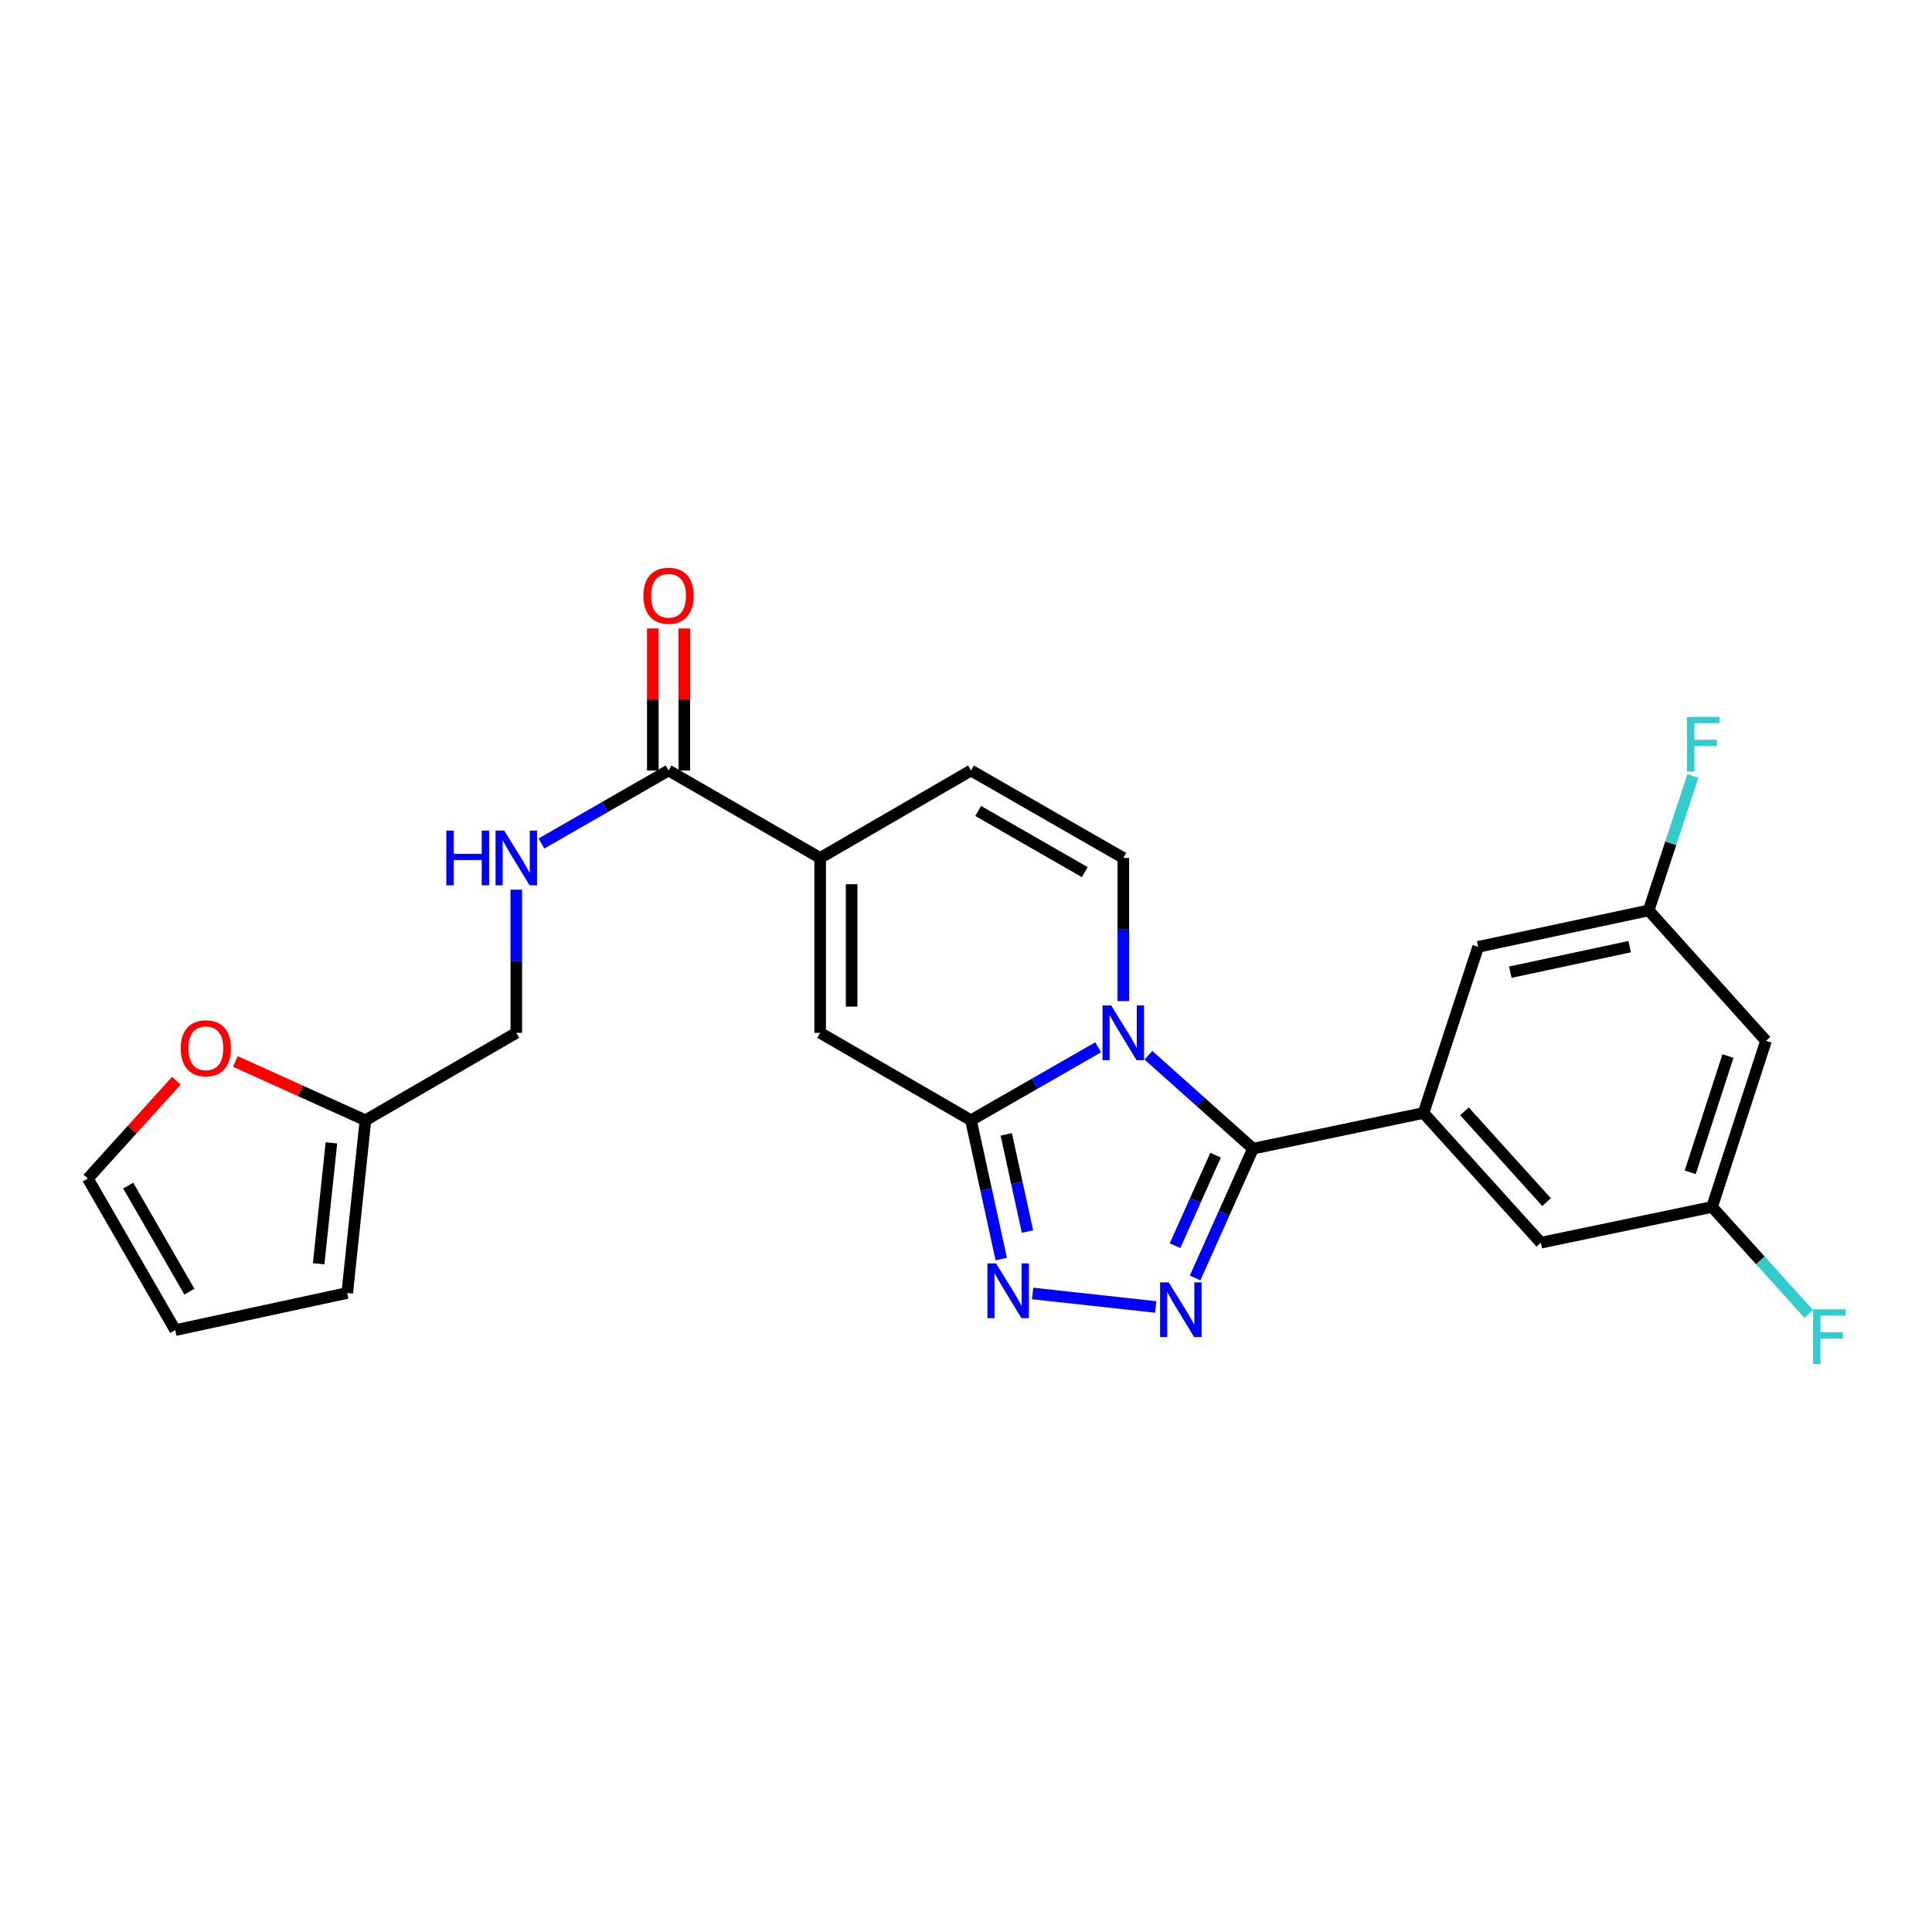 <?xml version='1.0' encoding='iso-8859-1'?>
<svg version='1.1' baseProfile='full'
              xmlns='http://www.w3.org/2000/svg'
                      xmlns:rdkit='http://www.rdkit.org/xml'
                      xmlns:xlink='http://www.w3.org/1999/xlink'
                  xml:space='preserve'
width='1000px' height='1000px' viewBox='0 0 1000 1000'>
<!-- END OF HEADER -->
<rect style='opacity:1.0;fill:#FFFFFF;stroke:none' width='1000' height='1000' x='0' y='0'> </rect>
<path class='bond-0' d='M 594.41,546.198 L 621.485,570.375' style='fill:none;fill-rule:evenodd;stroke:#0000FF;stroke-width:6px;stroke-linecap:butt;stroke-linejoin:miter;stroke-opacity:1' />
<path class='bond-0' d='M 621.485,570.375 L 648.561,594.553' style='fill:none;fill-rule:evenodd;stroke:#000000;stroke-width:6px;stroke-linecap:butt;stroke-linejoin:miter;stroke-opacity:1' />
<path class='bond-1' d='M 568.407,542.068 L 535.494,560.96' style='fill:none;fill-rule:evenodd;stroke:#0000FF;stroke-width:6px;stroke-linecap:butt;stroke-linejoin:miter;stroke-opacity:1' />
<path class='bond-1' d='M 535.494,560.96 L 502.582,579.851' style='fill:none;fill-rule:evenodd;stroke:#000000;stroke-width:6px;stroke-linecap:butt;stroke-linejoin:miter;stroke-opacity:1' />
<path class='bond-4' d='M 581.419,518.175 L 581.419,481.125' style='fill:none;fill-rule:evenodd;stroke:#0000FF;stroke-width:6px;stroke-linecap:butt;stroke-linejoin:miter;stroke-opacity:1' />
<path class='bond-4' d='M 581.419,481.125 L 581.419,444.075' style='fill:none;fill-rule:evenodd;stroke:#000000;stroke-width:6px;stroke-linecap:butt;stroke-linejoin:miter;stroke-opacity:1' />
<path class='bond-2' d='M 648.561,594.553 L 633.566,628.008' style='fill:none;fill-rule:evenodd;stroke:#000000;stroke-width:6px;stroke-linecap:butt;stroke-linejoin:miter;stroke-opacity:1' />
<path class='bond-2' d='M 633.566,628.008 L 618.572,661.463' style='fill:none;fill-rule:evenodd;stroke:#0000FF;stroke-width:6px;stroke-linecap:butt;stroke-linejoin:miter;stroke-opacity:1' />
<path class='bond-2' d='M 629.193,597.925 L 618.697,621.344' style='fill:none;fill-rule:evenodd;stroke:#000000;stroke-width:6px;stroke-linecap:butt;stroke-linejoin:miter;stroke-opacity:1' />
<path class='bond-2' d='M 618.697,621.344 L 608.201,644.762' style='fill:none;fill-rule:evenodd;stroke:#0000FF;stroke-width:6px;stroke-linecap:butt;stroke-linejoin:miter;stroke-opacity:1' />
<path class='bond-5' d='M 648.561,594.553 L 736.813,576.077' style='fill:none;fill-rule:evenodd;stroke:#000000;stroke-width:6px;stroke-linecap:butt;stroke-linejoin:miter;stroke-opacity:1' />
<path class='bond-3' d='M 502.582,579.851 L 510.411,615.768' style='fill:none;fill-rule:evenodd;stroke:#000000;stroke-width:6px;stroke-linecap:butt;stroke-linejoin:miter;stroke-opacity:1' />
<path class='bond-3' d='M 510.411,615.768 L 518.24,651.685' style='fill:none;fill-rule:evenodd;stroke:#0000FF;stroke-width:6px;stroke-linecap:butt;stroke-linejoin:miter;stroke-opacity:1' />
<path class='bond-3' d='M 520.851,587.156 L 526.331,612.298' style='fill:none;fill-rule:evenodd;stroke:#000000;stroke-width:6px;stroke-linecap:butt;stroke-linejoin:miter;stroke-opacity:1' />
<path class='bond-3' d='M 526.331,612.298 L 531.812,637.44' style='fill:none;fill-rule:evenodd;stroke:#0000FF;stroke-width:6px;stroke-linecap:butt;stroke-linejoin:miter;stroke-opacity:1' />
<path class='bond-7' d='M 502.582,579.851 L 424.505,534.599' style='fill:none;fill-rule:evenodd;stroke:#000000;stroke-width:6px;stroke-linecap:butt;stroke-linejoin:miter;stroke-opacity:1' />
<path class='bond-26' d='M 598.214,676.482 L 534.48,669.492' style='fill:none;fill-rule:evenodd;stroke:#0000FF;stroke-width:6px;stroke-linecap:butt;stroke-linejoin:miter;stroke-opacity:1' />
<path class='bond-9' d='M 581.419,444.075 L 502.582,398.813' style='fill:none;fill-rule:evenodd;stroke:#000000;stroke-width:6px;stroke-linecap:butt;stroke-linejoin:miter;stroke-opacity:1' />
<path class='bond-9' d='M 561.481,451.416 L 506.295,419.733' style='fill:none;fill-rule:evenodd;stroke:#000000;stroke-width:6px;stroke-linecap:butt;stroke-linejoin:miter;stroke-opacity:1' />
<path class='bond-12' d='M 736.813,576.077 L 797.518,643.218' style='fill:none;fill-rule:evenodd;stroke:#000000;stroke-width:6px;stroke-linecap:butt;stroke-linejoin:miter;stroke-opacity:1' />
<path class='bond-12' d='M 758.005,575.22 L 800.499,622.219' style='fill:none;fill-rule:evenodd;stroke:#000000;stroke-width:6px;stroke-linecap:butt;stroke-linejoin:miter;stroke-opacity:1' />
<path class='bond-13' d='M 736.813,576.077 L 765.092,490.088' style='fill:none;fill-rule:evenodd;stroke:#000000;stroke-width:6px;stroke-linecap:butt;stroke-linejoin:miter;stroke-opacity:1' />
<path class='bond-6' d='M 424.505,444.075 L 502.582,398.813' style='fill:none;fill-rule:evenodd;stroke:#000000;stroke-width:6px;stroke-linecap:butt;stroke-linejoin:miter;stroke-opacity:1' />
<path class='bond-8' d='M 424.505,444.075 L 346.039,398.813' style='fill:none;fill-rule:evenodd;stroke:#000000;stroke-width:6px;stroke-linecap:butt;stroke-linejoin:miter;stroke-opacity:1' />
<path class='bond-25' d='M 424.505,444.075 L 424.505,534.599' style='fill:none;fill-rule:evenodd;stroke:#000000;stroke-width:6px;stroke-linecap:butt;stroke-linejoin:miter;stroke-opacity:1' />
<path class='bond-25' d='M 440.8,457.653 L 440.8,521.02' style='fill:none;fill-rule:evenodd;stroke:#000000;stroke-width:6px;stroke-linecap:butt;stroke-linejoin:miter;stroke-opacity:1' />
<path class='bond-10' d='M 346.039,398.813 L 313.145,417.707' style='fill:none;fill-rule:evenodd;stroke:#000000;stroke-width:6px;stroke-linecap:butt;stroke-linejoin:miter;stroke-opacity:1' />
<path class='bond-10' d='M 313.145,417.707 L 280.25,436.601' style='fill:none;fill-rule:evenodd;stroke:#0000FF;stroke-width:6px;stroke-linecap:butt;stroke-linejoin:miter;stroke-opacity:1' />
<path class='bond-18' d='M 354.186,398.813 L 354.186,362.058' style='fill:none;fill-rule:evenodd;stroke:#000000;stroke-width:6px;stroke-linecap:butt;stroke-linejoin:miter;stroke-opacity:1' />
<path class='bond-18' d='M 354.186,362.058 L 354.186,325.303' style='fill:none;fill-rule:evenodd;stroke:#FF0000;stroke-width:6px;stroke-linecap:butt;stroke-linejoin:miter;stroke-opacity:1' />
<path class='bond-18' d='M 337.892,398.813 L 337.892,362.058' style='fill:none;fill-rule:evenodd;stroke:#000000;stroke-width:6px;stroke-linecap:butt;stroke-linejoin:miter;stroke-opacity:1' />
<path class='bond-18' d='M 337.892,362.058 L 337.892,325.303' style='fill:none;fill-rule:evenodd;stroke:#FF0000;stroke-width:6px;stroke-linecap:butt;stroke-linejoin:miter;stroke-opacity:1' />
<path class='bond-22' d='M 267.238,460.498 L 267.238,497.548' style='fill:none;fill-rule:evenodd;stroke:#0000FF;stroke-width:6px;stroke-linecap:butt;stroke-linejoin:miter;stroke-opacity:1' />
<path class='bond-22' d='M 267.238,497.548 L 267.238,534.599' style='fill:none;fill-rule:evenodd;stroke:#000000;stroke-width:6px;stroke-linecap:butt;stroke-linejoin:miter;stroke-opacity:1' />
<path class='bond-11' d='M 189.152,579.851 L 267.238,534.599' style='fill:none;fill-rule:evenodd;stroke:#000000;stroke-width:6px;stroke-linecap:butt;stroke-linejoin:miter;stroke-opacity:1' />
<path class='bond-14' d='M 189.152,579.851 L 155.488,564.632' style='fill:none;fill-rule:evenodd;stroke:#000000;stroke-width:6px;stroke-linecap:butt;stroke-linejoin:miter;stroke-opacity:1' />
<path class='bond-14' d='M 155.488,564.632 L 121.824,549.412' style='fill:none;fill-rule:evenodd;stroke:#FF0000;stroke-width:6px;stroke-linecap:butt;stroke-linejoin:miter;stroke-opacity:1' />
<path class='bond-19' d='M 189.152,579.851 L 179.729,669.244' style='fill:none;fill-rule:evenodd;stroke:#000000;stroke-width:6px;stroke-linecap:butt;stroke-linejoin:miter;stroke-opacity:1' />
<path class='bond-19' d='M 171.534,591.552 L 164.938,654.127' style='fill:none;fill-rule:evenodd;stroke:#000000;stroke-width:6px;stroke-linecap:butt;stroke-linejoin:miter;stroke-opacity:1' />
<path class='bond-16' d='M 797.518,643.218 L 886.168,624.724' style='fill:none;fill-rule:evenodd;stroke:#000000;stroke-width:6px;stroke-linecap:butt;stroke-linejoin:miter;stroke-opacity:1' />
<path class='bond-15' d='M 765.092,490.088 L 853.353,471.223' style='fill:none;fill-rule:evenodd;stroke:#000000;stroke-width:6px;stroke-linecap:butt;stroke-linejoin:miter;stroke-opacity:1' />
<path class='bond-15' d='M 781.737,503.193 L 843.52,489.987' style='fill:none;fill-rule:evenodd;stroke:#000000;stroke-width:6px;stroke-linecap:butt;stroke-linejoin:miter;stroke-opacity:1' />
<path class='bond-20' d='M 91.282,559.389 L 68.368,584.706' style='fill:none;fill-rule:evenodd;stroke:#FF0000;stroke-width:6px;stroke-linecap:butt;stroke-linejoin:miter;stroke-opacity:1' />
<path class='bond-20' d='M 68.368,584.706 L 45.455,610.023' style='fill:none;fill-rule:evenodd;stroke:#000000;stroke-width:6px;stroke-linecap:butt;stroke-linejoin:miter;stroke-opacity:1' />
<path class='bond-17' d='M 853.353,471.223 L 914.077,538.735' style='fill:none;fill-rule:evenodd;stroke:#000000;stroke-width:6px;stroke-linecap:butt;stroke-linejoin:miter;stroke-opacity:1' />
<path class='bond-24' d='M 853.353,471.223 L 864.792,436.44' style='fill:none;fill-rule:evenodd;stroke:#000000;stroke-width:6px;stroke-linecap:butt;stroke-linejoin:miter;stroke-opacity:1' />
<path class='bond-24' d='M 864.792,436.44 L 876.232,401.657' style='fill:none;fill-rule:evenodd;stroke:#33CCCC;stroke-width:6px;stroke-linecap:butt;stroke-linejoin:miter;stroke-opacity:1' />
<path class='bond-23' d='M 886.168,624.724 L 911.188,652.389' style='fill:none;fill-rule:evenodd;stroke:#000000;stroke-width:6px;stroke-linecap:butt;stroke-linejoin:miter;stroke-opacity:1' />
<path class='bond-23' d='M 911.188,652.389 L 936.208,680.053' style='fill:none;fill-rule:evenodd;stroke:#33CCCC;stroke-width:6px;stroke-linecap:butt;stroke-linejoin:miter;stroke-opacity:1' />
<path class='bond-27' d='M 886.168,624.724 L 914.077,538.735' style='fill:none;fill-rule:evenodd;stroke:#000000;stroke-width:6px;stroke-linecap:butt;stroke-linejoin:miter;stroke-opacity:1' />
<path class='bond-27' d='M 874.856,606.796 L 894.392,546.604' style='fill:none;fill-rule:evenodd;stroke:#000000;stroke-width:6px;stroke-linecap:butt;stroke-linejoin:miter;stroke-opacity:1' />
<path class='bond-21' d='M 179.729,669.244 L 90.707,688.471' style='fill:none;fill-rule:evenodd;stroke:#000000;stroke-width:6px;stroke-linecap:butt;stroke-linejoin:miter;stroke-opacity:1' />
<path class='bond-28' d='M 45.455,610.023 L 90.707,688.471' style='fill:none;fill-rule:evenodd;stroke:#000000;stroke-width:6px;stroke-linecap:butt;stroke-linejoin:miter;stroke-opacity:1' />
<path class='bond-28' d='M 66.357,613.648 L 98.034,668.562' style='fill:none;fill-rule:evenodd;stroke:#000000;stroke-width:6px;stroke-linecap:butt;stroke-linejoin:miter;stroke-opacity:1' />
<path  class='atom-0' d='M 575.159 520.439
L 584.439 535.439
Q 585.359 536.919, 586.839 539.599
Q 588.319 542.279, 588.399 542.439
L 588.399 520.439
L 592.159 520.439
L 592.159 548.759
L 588.279 548.759
L 578.319 532.359
Q 577.159 530.439, 575.919 528.239
Q 574.719 526.039, 574.359 525.359
L 574.359 548.759
L 570.679 548.759
L 570.679 520.439
L 575.159 520.439
' fill='#0000FF'/>
<path  class='atom-3' d='M 604.942 663.747
L 614.222 678.747
Q 615.142 680.227, 616.622 682.907
Q 618.102 685.587, 618.182 685.747
L 618.182 663.747
L 621.942 663.747
L 621.942 692.067
L 618.062 692.067
L 608.102 675.667
Q 606.942 673.747, 605.702 671.547
Q 604.502 669.347, 604.142 668.667
L 604.142 692.067
L 600.462 692.067
L 600.462 663.747
L 604.942 663.747
' fill='#0000FF'/>
<path  class='atom-4' d='M 515.558 653.943
L 524.838 668.943
Q 525.758 670.423, 527.238 673.103
Q 528.718 675.783, 528.798 675.943
L 528.798 653.943
L 532.558 653.943
L 532.558 682.263
L 528.678 682.263
L 518.718 665.863
Q 517.558 663.943, 516.318 661.743
Q 515.118 659.543, 514.758 658.863
L 514.758 682.263
L 511.078 682.263
L 511.078 653.943
L 515.558 653.943
' fill='#0000FF'/>
<path  class='atom-11' d='M 231.018 429.915
L 234.858 429.915
L 234.858 441.955
L 249.338 441.955
L 249.338 429.915
L 253.178 429.915
L 253.178 458.235
L 249.338 458.235
L 249.338 445.155
L 234.858 445.155
L 234.858 458.235
L 231.018 458.235
L 231.018 429.915
' fill='#0000FF'/>
<path  class='atom-11' d='M 260.978 429.915
L 270.258 444.915
Q 271.178 446.395, 272.658 449.075
Q 274.138 451.755, 274.218 451.915
L 274.218 429.915
L 277.978 429.915
L 277.978 458.235
L 274.098 458.235
L 264.138 441.835
Q 262.978 439.915, 261.738 437.715
Q 260.538 435.515, 260.178 434.835
L 260.178 458.235
L 256.498 458.235
L 256.498 429.915
L 260.978 429.915
' fill='#0000FF'/>
<path  class='atom-15' d='M 93.558 542.59
Q 93.558 535.79, 96.918 531.99
Q 100.278 528.19, 106.558 528.19
Q 112.838 528.19, 116.198 531.99
Q 119.558 535.79, 119.558 542.59
Q 119.558 549.47, 116.158 553.39
Q 112.758 557.27, 106.558 557.27
Q 100.318 557.27, 96.918 553.39
Q 93.558 549.51, 93.558 542.59
M 106.558 554.07
Q 110.878 554.07, 113.198 551.19
Q 115.558 548.27, 115.558 542.59
Q 115.558 537.03, 113.198 534.23
Q 110.878 531.39, 106.558 531.39
Q 102.238 531.39, 99.878 534.19
Q 97.558 536.99, 97.558 542.59
Q 97.558 548.31, 99.878 551.19
Q 102.238 554.07, 106.558 554.07
' fill='#FF0000'/>
<path  class='atom-19' d='M 333.039 308.36
Q 333.039 301.56, 336.399 297.76
Q 339.759 293.96, 346.039 293.96
Q 352.319 293.96, 355.679 297.76
Q 359.039 301.56, 359.039 308.36
Q 359.039 315.24, 355.639 319.16
Q 352.239 323.04, 346.039 323.04
Q 339.799 323.04, 336.399 319.16
Q 333.039 315.28, 333.039 308.36
M 346.039 319.84
Q 350.359 319.84, 352.679 316.96
Q 355.039 314.04, 355.039 308.36
Q 355.039 302.8, 352.679 300
Q 350.359 297.16, 346.039 297.16
Q 341.719 297.16, 339.359 299.96
Q 337.039 302.76, 337.039 308.36
Q 337.039 314.08, 339.359 316.96
Q 341.719 319.84, 346.039 319.84
' fill='#FF0000'/>
<path  class='atom-24' d='M 938.471 677.706
L 955.311 677.706
L 955.311 680.946
L 942.271 680.946
L 942.271 689.546
L 953.871 689.546
L 953.871 692.826
L 942.271 692.826
L 942.271 706.026
L 938.471 706.026
L 938.471 677.706
' fill='#33CCCC'/>
<path  class='atom-25' d='M 873.213 371.074
L 890.053 371.074
L 890.053 374.314
L 877.013 374.314
L 877.013 382.914
L 888.613 382.914
L 888.613 386.194
L 877.013 386.194
L 877.013 399.394
L 873.213 399.394
L 873.213 371.074
' fill='#33CCCC'/>
</svg>
